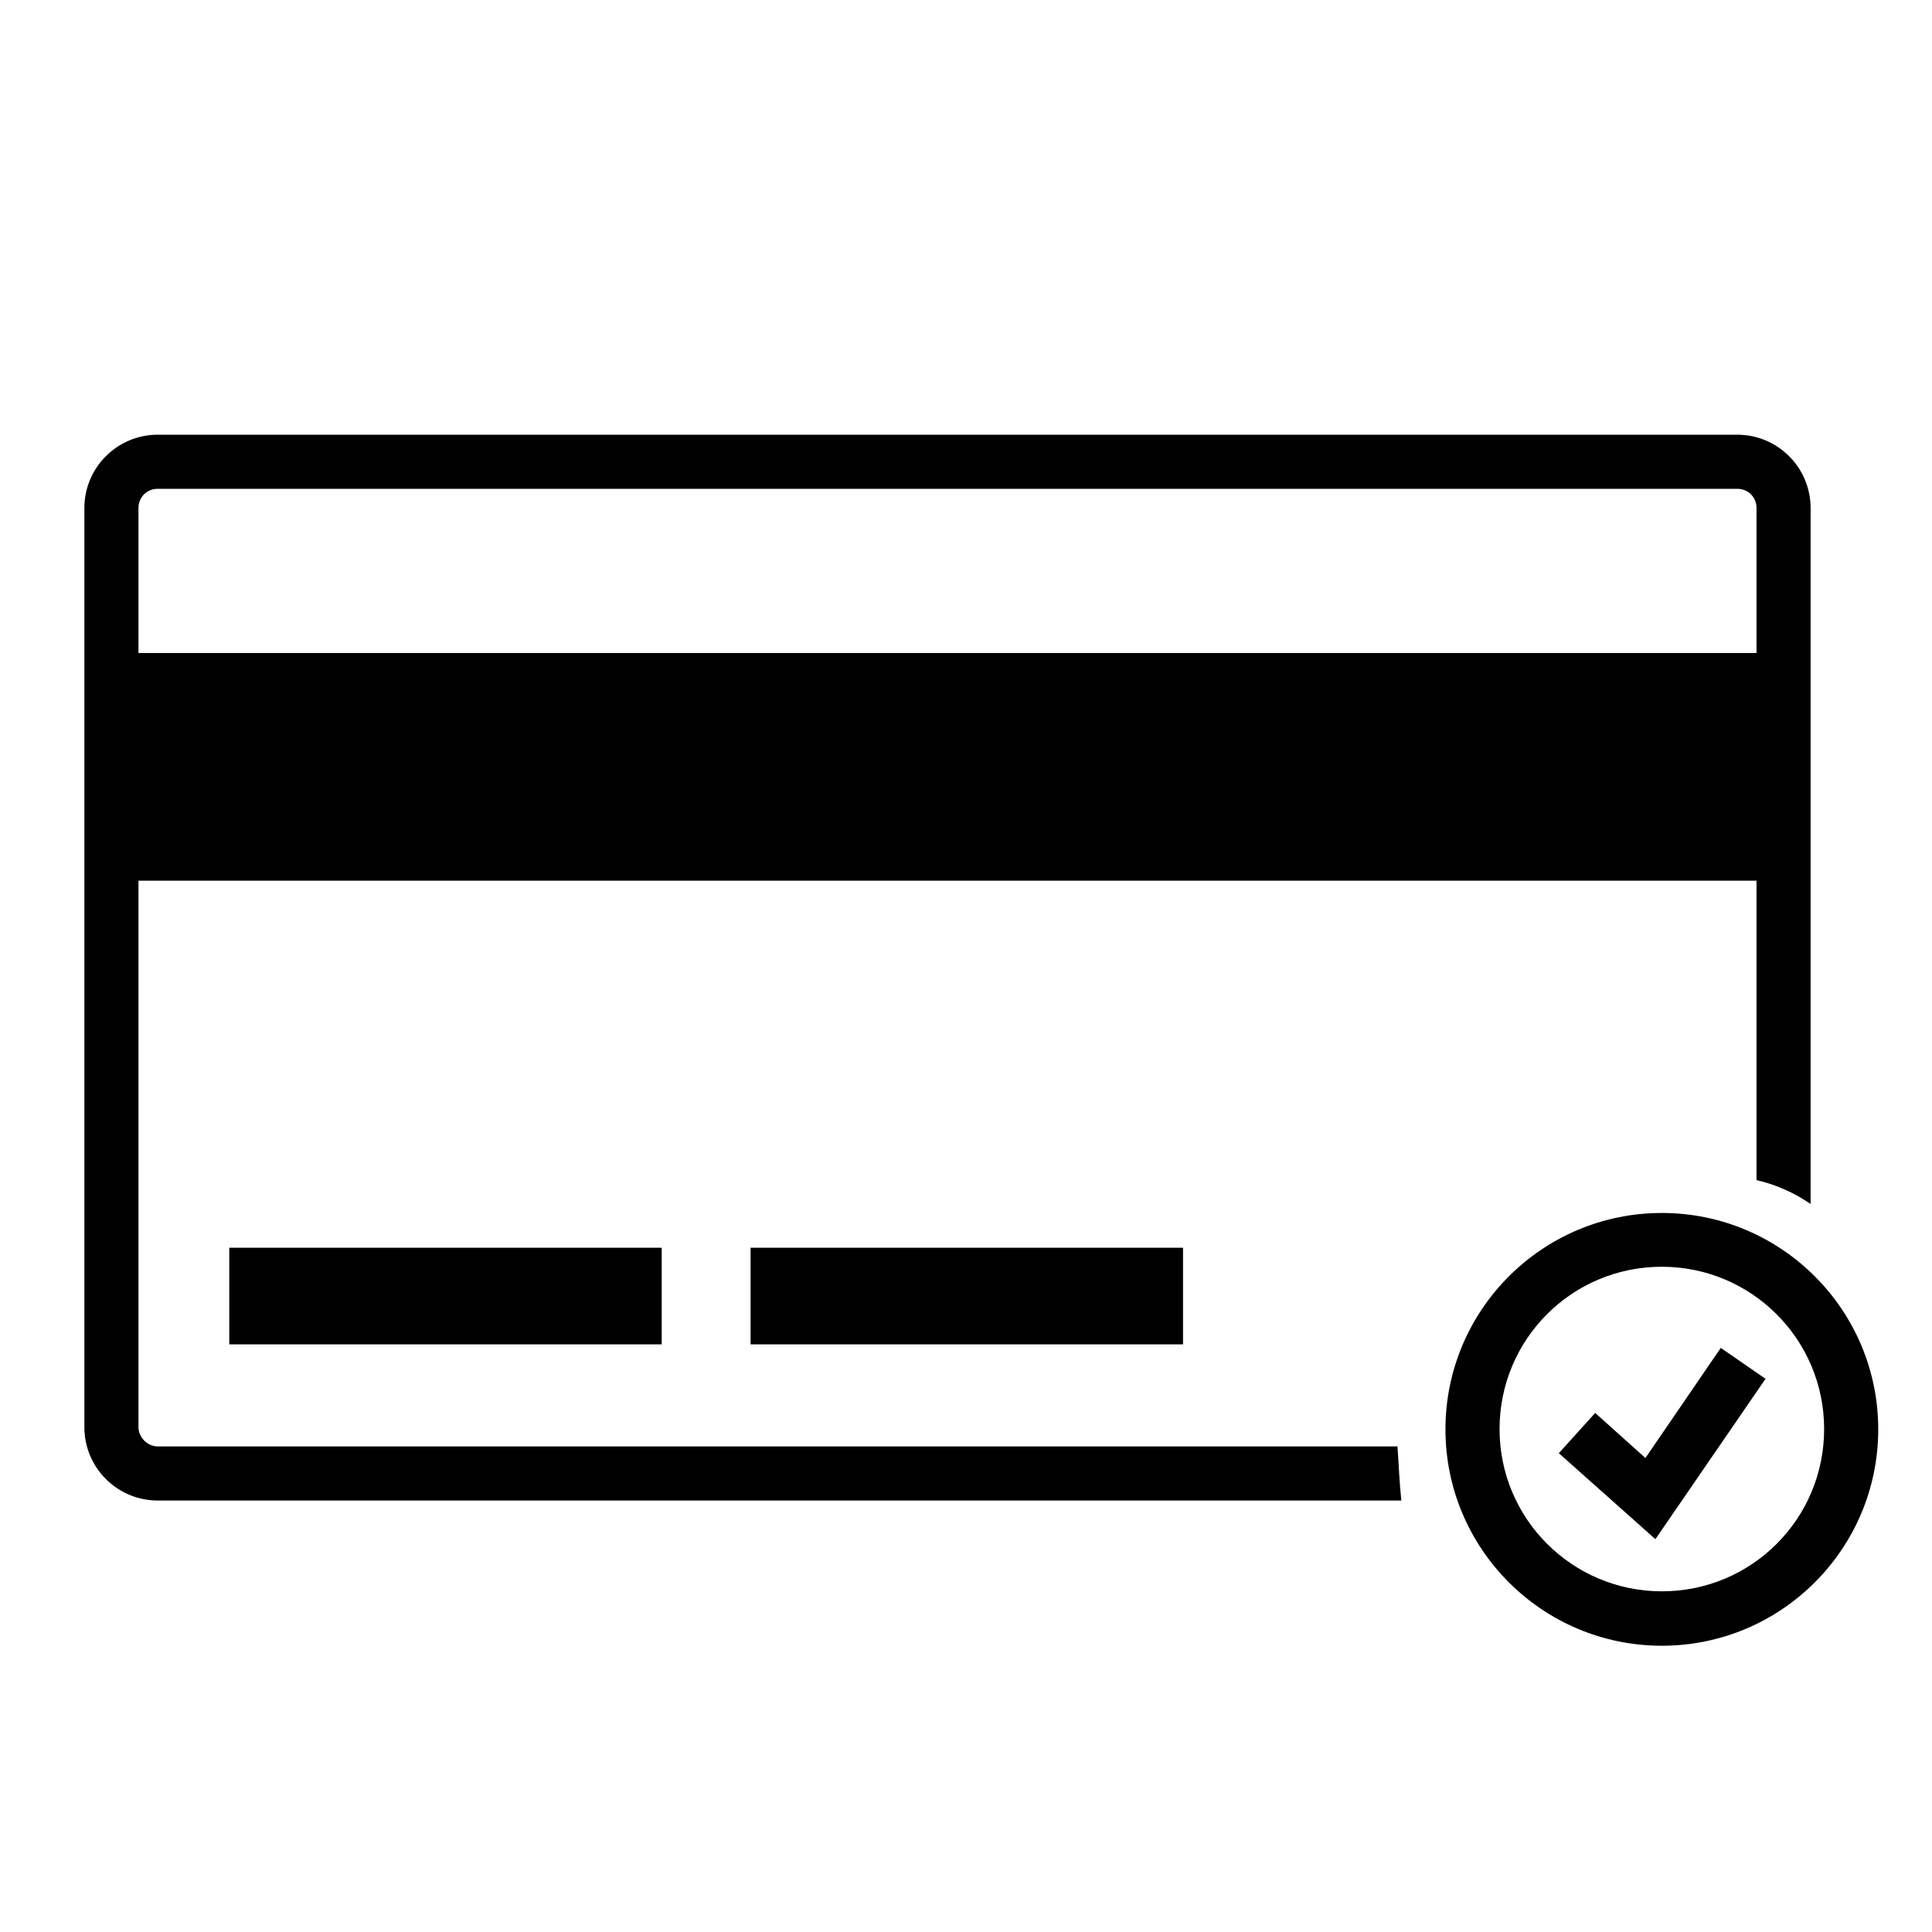 <?xml version="1.0" encoding="utf-8"?>
<!-- Generator: Adobe Illustrator 25.2.1, SVG Export Plug-In . SVG Version: 6.00 Build 0)  -->
<svg version="1.1" id="Layer_1" xmlns="http://www.w3.org/2000/svg" xmlns:xlink="http://www.w3.org/1999/xlink" x="0px" y="0px"
	 viewBox="0 0 600 600" style="enable-background:new 0 0 600 600;" xml:space="preserve">
<g>
	<path d="M49,449.2c-3.2,0-6-2.8-6-6V273.5h502.5v93c6.2,1.4,11.8,4,16.8,7.4V157.8c0-12.6-10.2-22.8-22.8-22.8H49
		c-12.6,0-22.8,10.2-22.8,22.8v285.4c0,12.6,10.2,22.8,22.8,22.8h386.2c-0.6-5.5-0.8-11.2-1.2-16.8H49z M49,151.8h490.5
		c3.4,0,6,2.6,6,6v45H43v-45C43,154.4,45.6,151.8,49,151.8z"/>
	<rect x="71.2" y="387.5" width="134.3" height="30"/>
	<rect x="233.1" y="387.5" width="134.3" height="30"/>
	<path d="M516.1,376.7c-37.1,0-67.2,30.1-67.2,67.2s30.1,67.2,67.2,67.2s67.2-30.1,67.2-67.2S553.2,376.7,516.1,376.7z M516.1,494.2
		c-27.8,0-50.4-22.5-50.4-50.4s22.5-50.4,50.4-50.4c27.8,0,50.4,22.5,50.4,50.4S544,494.2,516.1,494.2z"/>
	<polygon points="511,452.8 495.4,438.8 484.1,451.3 514.1,478 548.3,428.2 534.4,418.6 	"/>
</g>
</svg>
